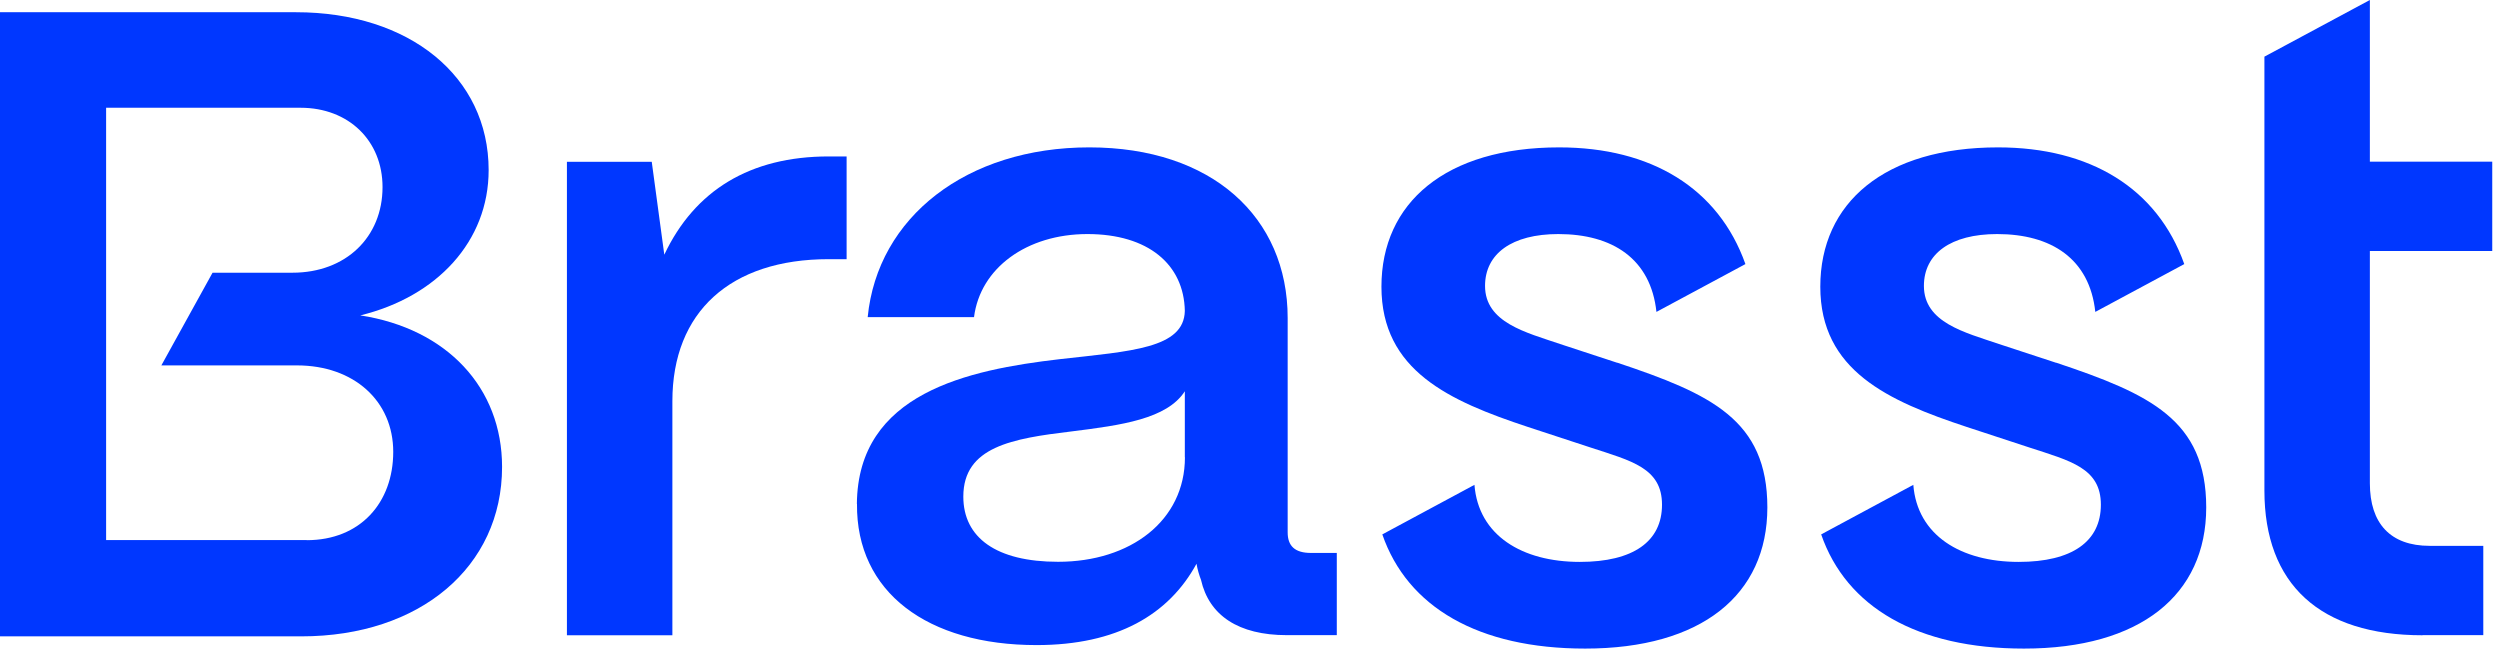<?xml version="1.0" encoding="UTF-8"?> <svg xmlns="http://www.w3.org/2000/svg" clip-rule="evenodd" fill-rule="evenodd" stroke-linejoin="round" stroke-miterlimit="2" viewBox="0 0 229 60"><g fill="#0037ff" fill-rule="nonzero"><path d="m51.93 58.19v-43.37h7.77l1.15 8.51c2.78-5.89 7.86-9 15.06-9h1.64v9.41h-1.64c-9 0-14.32 4.83-14.32 13.01v21.44z"></path><path d="m78.49 46.16c.08-10.15 10.15-12.28 18.58-13.26 6.55-.74 11.38-.98 11.46-4.42-.08-4.26-3.36-7.04-8.92-7.04s-9.82 3.11-10.39 7.61h-9.74c.9-9.17 9.08-15.55 20.3-15.55s18.17 6.38 18.17 15.63v19.64c0 1.23.65 1.88 2.13 1.88h2.37v7.53h-4.58c-4.42 0-7.12-1.8-7.86-5.07-.16-.41-.33-.98-.41-1.47-2.54 4.66-7.28 7.45-14.65 7.45-9.98 0-16.53-4.83-16.45-12.93zm30.04-4.26v-6.06c-1.64 2.54-5.81 3.11-10.39 3.68-5.4.65-9.9 1.39-9.9 5.97 0 3.77 3.03 5.97 8.68 5.97 6.63 0 11.62-3.76 11.62-9.58z"></path><path d="m221.91 58.19c-9.41 0-14.49-4.67-14.49-13.26v-39.74l9.66-5.19v14.81h11.21v8.18h-11.21v21.28c0 3.68 1.88 5.73 5.48 5.73h4.91v8.18h-5.57z"></path><path d="m33 28.89c7.02-1.71 11.76-6.78 11.76-13.31 0-8.58-7.27-14.46-17.64-14.46h-27.12v57.17h27.61c10.86 0 18.38-6.37 18.38-15.52 0-7.27-5.06-12.66-12.98-13.88zm-4.9 20.58h-18.38v-39.6h17.81c4.41 0 7.51 3.02 7.51 7.27 0 4.57-3.35 7.84-8.25 7.84h-7.32l-4.69 8.49h12.42c5.23 0 8.82 3.27 8.82 7.92s-3.02 8.09-7.92 8.09z"></path><path d="m148.14 33.23-5.24-1.72c-3.11-1.06-6.87-1.96-6.87-5.32 0-2.95 2.46-4.75 6.71-4.75 4.97 0 8.47 2.27 8.99 7.13l8.15-4.38c-2.47-6.96-8.64-10.69-17.06-10.69-10.39 0-16.28 5.07-16.28 12.76s6.22 10.47 13.42 12.85l5.73 1.88c3.76 1.23 6.55 1.88 6.55 5.24s-2.62 5.24-7.53 5.24c-5.29 0-9.29-2.43-9.65-7.06l-8.44 4.54c2.3 6.66 8.79 10.46 18.58 10.46 10.64 0 16.69-4.91 16.69-12.93s-5.16-10.39-13.75-13.26z"></path><path d="m188.34 33.23-5.24-1.72c-3.11-1.06-6.87-1.96-6.87-5.32 0-2.95 2.46-4.75 6.71-4.75 4.97 0 8.47 2.27 8.99 7.13l8.15-4.38c-2.47-6.96-8.64-10.69-17.06-10.69-10.39 0-16.28 5.07-16.28 12.76s6.22 10.47 13.42 12.85l5.73 1.88c3.76 1.23 6.55 1.88 6.55 5.24s-2.62 5.24-7.53 5.24c-5.29 0-9.29-2.43-9.65-7.06l-8.44 4.54c2.3 6.66 8.79 10.46 18.58 10.46 10.64 0 16.69-4.91 16.69-12.93s-5.16-10.39-13.75-13.26z"></path></g></svg> 